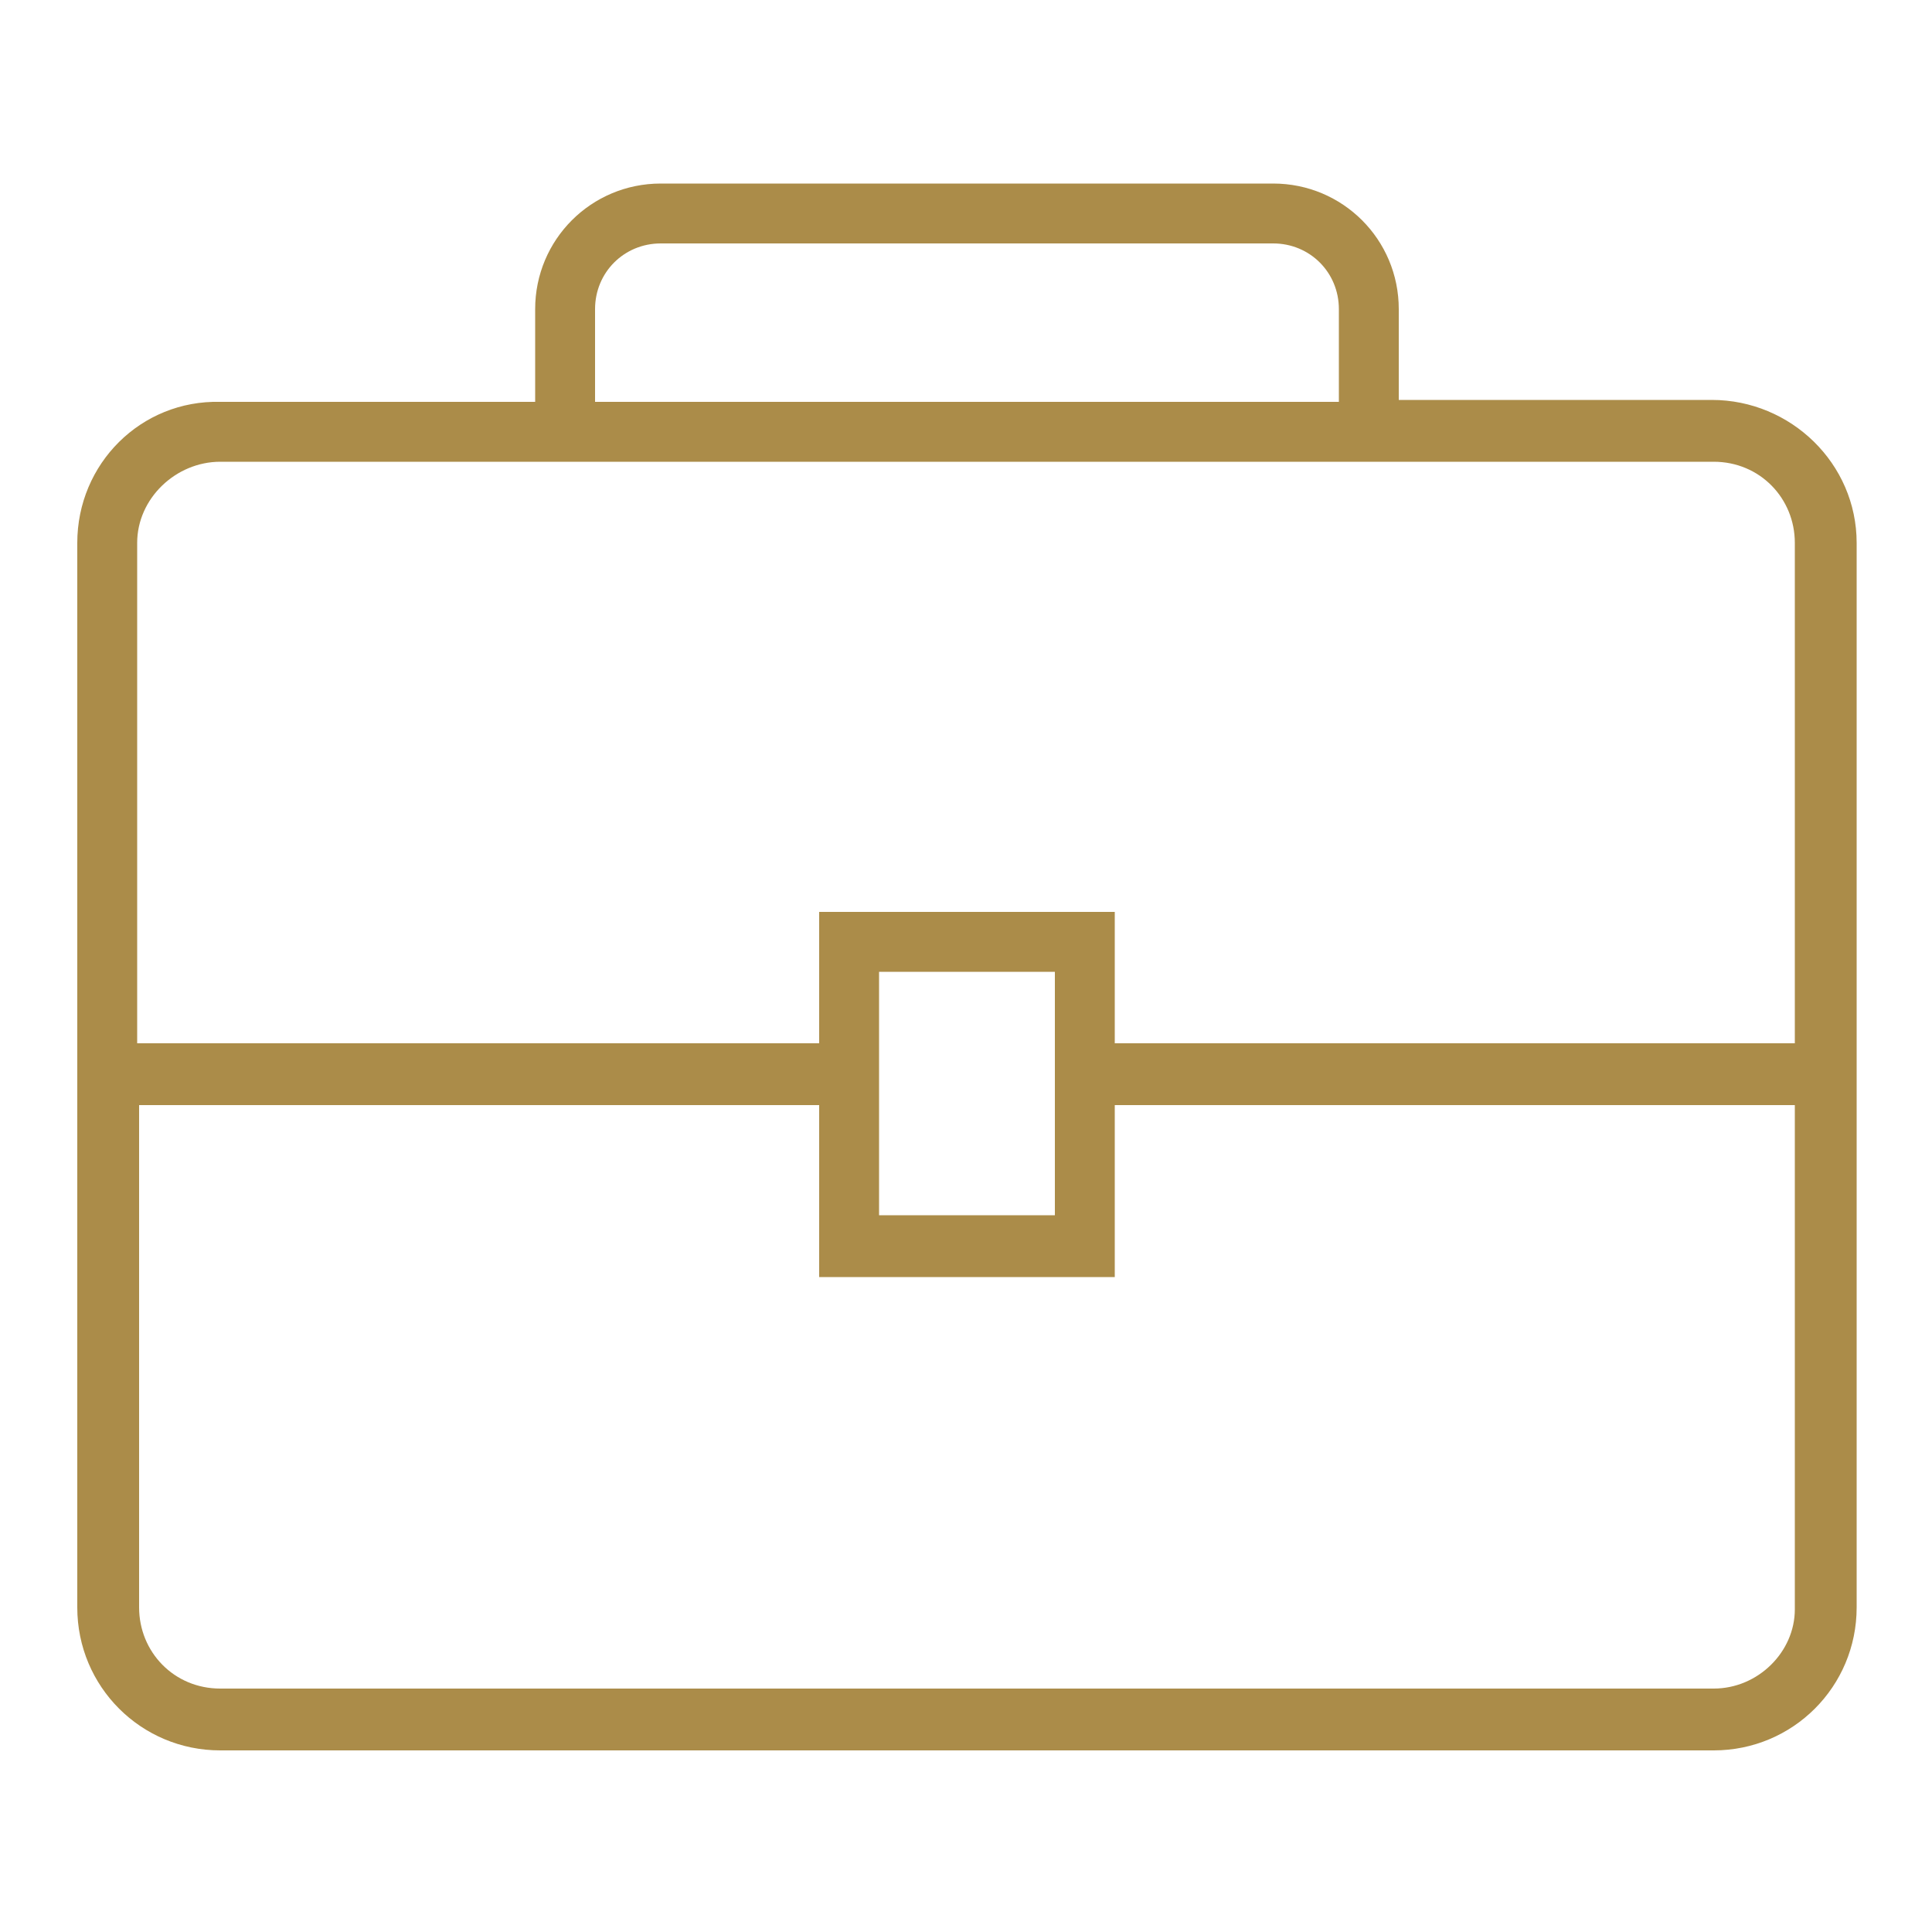 <svg width="48" height="48" viewBox="0 0 48 48" fill="none" xmlns="http://www.w3.org/2000/svg">
<path d="M42.528 9.936H34.752V7.68C34.752 5.952 33.36 4.56 31.632 4.56H16.416C14.688 4.56 13.296 5.952 13.296 7.68V9.984H5.472C3.504 9.936 1.92 11.52 1.92 13.488V39.936C1.92 41.904 3.504 43.488 5.472 43.488H42.576C44.544 43.488 46.128 41.904 46.128 39.936V13.488C46.128 11.52 44.496 9.936 42.528 9.936ZM16.416 6.048H31.632C32.544 6.048 33.264 6.768 33.264 7.68V9.984H14.784V7.68C14.784 6.768 15.504 6.048 16.416 6.048ZM5.472 11.472H14.016H14.784H33.264H34.032H42.576C43.728 11.472 44.592 12.384 44.592 13.488V25.92H27.696V22.656H20.352V25.92H3.408V13.488C3.408 12.384 4.368 11.472 5.472 11.472ZM26.208 24.144V30.192H21.84V24.144H26.208ZM42.576 41.952H5.472C4.32 41.952 3.456 41.04 3.456 39.936V27.456H20.352V31.728H27.696V27.456H44.592V39.984C44.592 41.04 43.68 41.952 42.576 41.952Z" fill="#AB8C49"/>
</svg>
